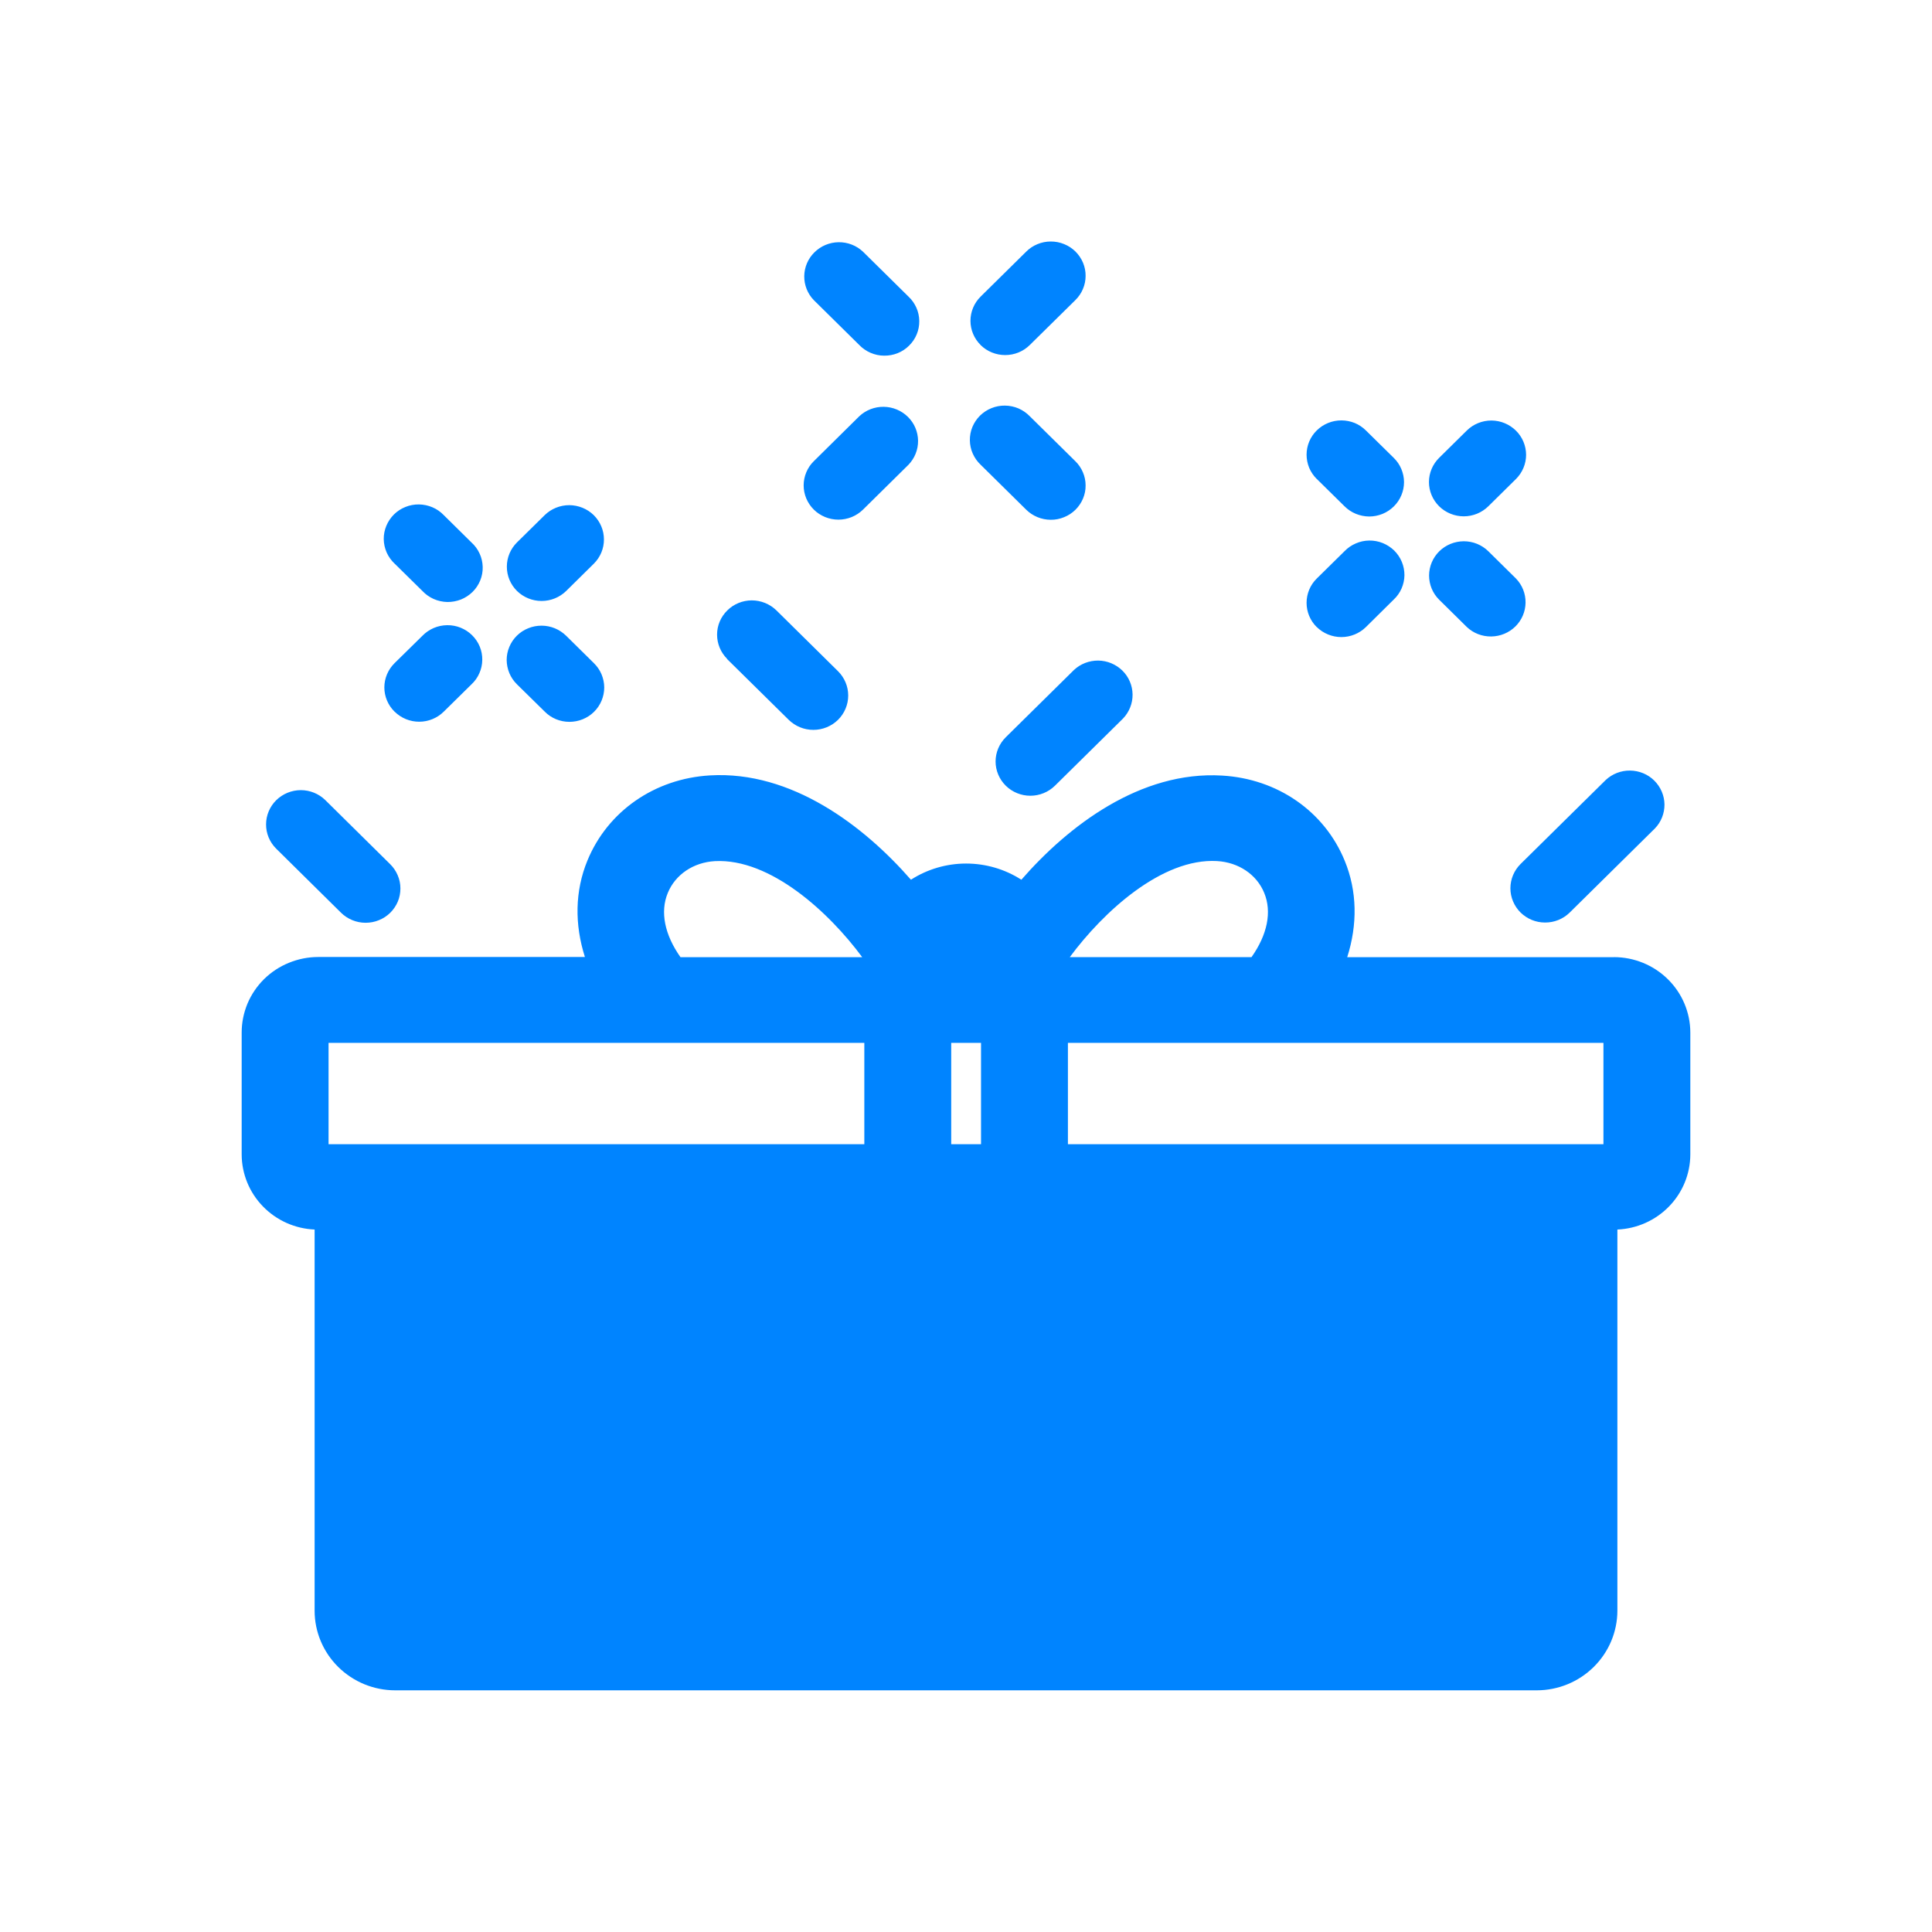 <svg width="32" height="32" viewBox="0 0 32 32" fill="none" xmlns="http://www.w3.org/2000/svg">
<path d="M25.184 14.312L26.596 12.919C26.705 12.817 26.85 12.761 27 12.763C27.151 12.765 27.294 12.824 27.4 12.929C27.506 13.034 27.567 13.176 27.569 13.324C27.57 13.472 27.514 13.615 27.41 13.722L25.997 15.117C25.889 15.222 25.743 15.281 25.59 15.28C25.438 15.28 25.293 15.22 25.185 15.114C25.078 15.007 25.017 14.863 25.017 14.713C25.017 14.563 25.077 14.419 25.184 14.312ZM17.787 11.098C17.895 10.996 18.04 10.94 18.191 10.941C18.341 10.943 18.484 11.003 18.591 11.108C18.697 11.212 18.757 11.354 18.759 11.502C18.761 11.65 18.704 11.793 18.601 11.901L17.473 13.014C17.365 13.12 17.218 13.18 17.066 13.18C16.913 13.18 16.767 13.12 16.659 13.014C16.551 12.907 16.49 12.763 16.49 12.612C16.49 12.462 16.551 12.318 16.659 12.211L17.787 11.098ZM4.573 14.055C4.466 13.948 4.406 13.804 4.407 13.654C4.407 13.504 4.468 13.36 4.575 13.254C4.683 13.148 4.829 13.088 4.981 13.087C5.133 13.087 5.279 13.146 5.387 13.251L6.461 14.312C6.515 14.365 6.558 14.428 6.587 14.497C6.617 14.566 6.632 14.64 6.632 14.715C6.632 14.79 6.618 14.864 6.589 14.933C6.56 15.002 6.517 15.065 6.464 15.118C6.41 15.171 6.346 15.213 6.276 15.241C6.206 15.27 6.131 15.284 6.055 15.284C5.979 15.284 5.904 15.269 5.834 15.24C5.764 15.211 5.7 15.169 5.647 15.116L4.573 14.055ZM12.043 10.912C11.936 10.805 11.877 10.661 11.877 10.511C11.877 10.36 11.938 10.217 12.046 10.111C12.153 10.004 12.299 9.945 12.451 9.944C12.603 9.944 12.749 10.003 12.858 10.108L13.88 11.117C13.988 11.224 14.049 11.369 14.049 11.52C14.049 11.671 13.988 11.816 13.88 11.923C13.771 12.029 13.625 12.089 13.472 12.089C13.318 12.089 13.172 12.029 13.063 11.922L12.041 10.914L12.043 10.912ZM23.837 8.386C23.729 8.279 23.668 8.135 23.668 7.984C23.668 7.834 23.729 7.689 23.837 7.583L24.296 7.13C24.404 7.024 24.55 6.965 24.703 6.965C24.855 6.966 25 7.026 25.108 7.132C25.216 7.238 25.276 7.382 25.277 7.532C25.277 7.682 25.217 7.826 25.11 7.933L24.651 8.386C24.543 8.492 24.397 8.552 24.244 8.552C24.092 8.552 23.945 8.492 23.837 8.386H23.837ZM21.809 10.386C21.701 10.28 21.641 10.135 21.641 9.985C21.641 9.834 21.701 9.689 21.809 9.583L22.269 9.13C22.322 9.075 22.385 9.031 22.456 9.001C22.526 8.97 22.602 8.954 22.678 8.953C22.755 8.952 22.831 8.966 22.903 8.995C22.974 9.024 23.038 9.066 23.093 9.119C23.147 9.173 23.19 9.237 23.219 9.307C23.248 9.377 23.262 9.452 23.262 9.528C23.261 9.604 23.244 9.679 23.214 9.748C23.183 9.818 23.139 9.88 23.083 9.932L22.624 10.386C22.516 10.492 22.37 10.552 22.217 10.552C22.065 10.552 21.918 10.492 21.81 10.386L21.809 10.386ZM23.836 9.932C23.729 9.826 23.67 9.682 23.67 9.531C23.671 9.381 23.731 9.238 23.839 9.131C23.947 9.025 24.092 8.966 24.245 8.965C24.397 8.965 24.543 9.024 24.651 9.13L25.11 9.583C25.213 9.69 25.27 9.833 25.268 9.982C25.266 10.13 25.206 10.271 25.1 10.376C24.993 10.481 24.85 10.54 24.7 10.542C24.549 10.544 24.404 10.488 24.296 10.386L23.836 9.932ZM21.809 7.933C21.756 7.88 21.713 7.817 21.684 7.748C21.656 7.679 21.641 7.605 21.641 7.531C21.641 7.456 21.656 7.382 21.685 7.313C21.714 7.244 21.756 7.182 21.81 7.129C21.918 7.023 22.064 6.963 22.217 6.963C22.293 6.963 22.368 6.978 22.438 7.006C22.508 7.035 22.571 7.077 22.624 7.13L23.084 7.583C23.138 7.635 23.181 7.698 23.21 7.767C23.239 7.836 23.255 7.91 23.255 7.985C23.255 8.06 23.24 8.134 23.211 8.203C23.182 8.272 23.14 8.335 23.086 8.388C23.032 8.441 22.969 8.483 22.898 8.512C22.828 8.54 22.753 8.555 22.677 8.555C22.602 8.554 22.526 8.539 22.456 8.51C22.386 8.481 22.323 8.439 22.27 8.386L21.81 7.933H21.809ZM8.563 9.788C8.455 9.681 8.395 9.537 8.395 9.386C8.395 9.235 8.455 9.091 8.563 8.984L9.023 8.531C9.131 8.426 9.277 8.367 9.429 8.367C9.581 8.368 9.727 8.427 9.835 8.533C9.942 8.64 10.003 8.783 10.003 8.934C10.004 9.084 9.944 9.228 9.837 9.335L9.378 9.788C9.27 9.894 9.123 9.954 8.97 9.954C8.818 9.954 8.671 9.894 8.563 9.788ZM6.535 11.787C6.427 11.681 6.366 11.536 6.366 11.386C6.366 11.235 6.427 11.091 6.535 10.984L6.996 10.531C7.049 10.476 7.112 10.433 7.183 10.402C7.253 10.372 7.329 10.356 7.406 10.355C7.482 10.354 7.559 10.368 7.63 10.397C7.701 10.426 7.766 10.468 7.82 10.522C7.874 10.575 7.917 10.639 7.946 10.709C7.975 10.779 7.989 10.854 7.988 10.93C7.987 11.006 7.971 11.081 7.94 11.15C7.91 11.22 7.865 11.283 7.809 11.335L7.35 11.787C7.242 11.894 7.096 11.954 6.943 11.954C6.79 11.954 6.644 11.894 6.536 11.787H6.535ZM8.563 11.335C8.509 11.282 8.466 11.219 8.437 11.15C8.408 11.081 8.393 11.007 8.392 10.932C8.392 10.857 8.407 10.783 8.436 10.714C8.465 10.645 8.507 10.582 8.561 10.529C8.615 10.476 8.678 10.434 8.749 10.406C8.819 10.377 8.894 10.363 8.97 10.363C9.046 10.363 9.121 10.378 9.191 10.407C9.261 10.436 9.324 10.478 9.378 10.531L9.837 10.984C9.891 11.037 9.934 11.099 9.963 11.168C9.992 11.238 10.008 11.312 10.008 11.386C10.008 11.461 9.993 11.535 9.964 11.605C9.935 11.674 9.893 11.737 9.839 11.79C9.786 11.843 9.722 11.884 9.652 11.913C9.581 11.942 9.506 11.956 9.43 11.956C9.355 11.956 9.279 11.941 9.209 11.912C9.139 11.883 9.076 11.841 9.023 11.787L8.563 11.335ZM6.535 9.335C6.48 9.282 6.435 9.22 6.404 9.15C6.374 9.081 6.357 9.006 6.356 8.93C6.355 8.854 6.37 8.779 6.399 8.709C6.428 8.639 6.471 8.575 6.525 8.521C6.579 8.468 6.644 8.425 6.715 8.397C6.786 8.368 6.862 8.354 6.939 8.355C7.016 8.356 7.092 8.372 7.162 8.402C7.233 8.432 7.296 8.476 7.349 8.531L7.808 8.984C7.866 9.036 7.912 9.099 7.944 9.169C7.976 9.238 7.993 9.314 7.995 9.39C7.997 9.467 7.983 9.543 7.954 9.614C7.925 9.685 7.882 9.75 7.827 9.804C7.772 9.858 7.706 9.901 7.634 9.93C7.562 9.958 7.485 9.972 7.408 9.971C7.33 9.969 7.253 9.952 7.183 9.921C7.112 9.889 7.048 9.844 6.996 9.788L6.536 9.335H6.535ZM13.48 4.972C13.376 4.865 13.319 4.722 13.321 4.573C13.323 4.425 13.383 4.284 13.49 4.179C13.596 4.074 13.739 4.014 13.89 4.012C14.04 4.01 14.185 4.066 14.294 4.169L15.047 4.912C15.103 4.964 15.147 5.027 15.178 5.096C15.209 5.166 15.225 5.24 15.226 5.316C15.227 5.392 15.213 5.467 15.184 5.537C15.155 5.608 15.112 5.671 15.057 5.725C15.003 5.779 14.939 5.821 14.867 5.85C14.796 5.878 14.72 5.892 14.643 5.891C14.566 5.891 14.491 5.874 14.42 5.844C14.35 5.814 14.286 5.77 14.233 5.715L13.48 4.972ZM16.243 7.698C16.187 7.645 16.143 7.583 16.112 7.513C16.081 7.444 16.065 7.369 16.064 7.293C16.063 7.217 16.077 7.142 16.106 7.072C16.135 7.002 16.178 6.938 16.232 6.884C16.287 6.831 16.351 6.788 16.422 6.76C16.494 6.731 16.57 6.717 16.646 6.718C16.723 6.719 16.799 6.735 16.87 6.765C16.94 6.796 17.003 6.839 17.056 6.894L17.81 7.638C17.864 7.69 17.907 7.753 17.936 7.822C17.966 7.891 17.981 7.965 17.981 8.04C17.982 8.115 17.967 8.189 17.938 8.258C17.909 8.327 17.866 8.39 17.813 8.443C17.759 8.496 17.695 8.538 17.625 8.566C17.555 8.595 17.48 8.61 17.404 8.609C17.328 8.609 17.253 8.594 17.183 8.565C17.113 8.536 17.049 8.494 16.996 8.441L16.243 7.698ZM16.243 5.715C16.135 5.609 16.074 5.464 16.074 5.314C16.074 5.163 16.135 5.018 16.243 4.912L16.996 4.169C17.049 4.115 17.113 4.073 17.183 4.044C17.253 4.015 17.328 4 17.404 4C17.48 4 17.555 4.014 17.625 4.043C17.695 4.071 17.759 4.113 17.813 4.166C17.866 4.219 17.909 4.282 17.938 4.351C17.967 4.421 17.982 4.495 17.981 4.57C17.981 4.644 17.966 4.719 17.936 4.788C17.907 4.857 17.864 4.919 17.81 4.972L17.056 5.715C16.948 5.822 16.802 5.881 16.649 5.881C16.497 5.881 16.35 5.822 16.242 5.715H16.243ZM13.48 8.441C13.426 8.388 13.384 8.325 13.355 8.257C13.326 8.188 13.311 8.114 13.311 8.039C13.311 7.965 13.326 7.891 13.355 7.822C13.384 7.753 13.426 7.69 13.48 7.638L14.233 6.894C14.342 6.792 14.487 6.736 14.637 6.738C14.788 6.74 14.931 6.8 15.037 6.904C15.144 7.009 15.204 7.151 15.206 7.299C15.208 7.447 15.151 7.59 15.047 7.698L14.294 8.441C14.24 8.494 14.177 8.535 14.107 8.564C14.037 8.592 13.962 8.607 13.887 8.607C13.811 8.607 13.736 8.592 13.667 8.564C13.597 8.535 13.533 8.494 13.48 8.441ZM26.558 18.952H17.688V17.273H26.558V18.952ZM20.159 14.262C20.515 14.283 20.814 14.484 20.939 14.788C21.07 15.104 20.991 15.482 20.729 15.853H17.719C18.273 15.103 19.246 14.209 20.159 14.262ZM16.249 18.952H15.755V17.273H16.249V18.952ZM14.316 18.952H5.442V17.273H14.316V18.952ZM11.061 14.789C11.186 14.485 11.485 14.283 11.842 14.263C12.759 14.216 13.729 15.107 14.281 15.854H11.271C11.009 15.483 10.93 15.104 11.061 14.789H11.061ZM26.732 15.854H22.314C22.486 15.315 22.481 14.762 22.272 14.255C21.937 13.438 21.159 12.899 20.242 12.846C18.889 12.765 17.696 13.677 16.917 14.571C16.645 14.396 16.327 14.303 16.002 14.303C15.678 14.303 15.36 14.396 15.088 14.571C14.306 13.676 13.11 12.764 11.76 12.843C10.844 12.896 10.066 13.436 9.73 14.252C9.521 14.759 9.516 15.312 9.688 15.851H5.27C5.104 15.851 4.939 15.884 4.785 15.947C4.632 16.009 4.492 16.101 4.374 16.217C4.256 16.334 4.163 16.471 4.099 16.623C4.036 16.775 4.003 16.937 4.003 17.101V19.122C4.004 19.443 4.13 19.751 4.355 19.982C4.58 20.214 4.886 20.351 5.211 20.365V26.679C5.211 27.028 5.352 27.363 5.602 27.61C5.853 27.858 6.192 27.997 6.546 27.997H25.453C25.807 27.997 26.146 27.858 26.397 27.61C26.647 27.363 26.788 27.029 26.789 26.679V20.365C27.113 20.351 27.42 20.214 27.645 19.982C27.87 19.751 27.996 19.443 27.997 19.122V17.101C27.996 16.77 27.863 16.453 27.625 16.219C27.388 15.985 27.066 15.853 26.731 15.853L26.732 15.854Z" fill="#0084ff"/>
</svg>
